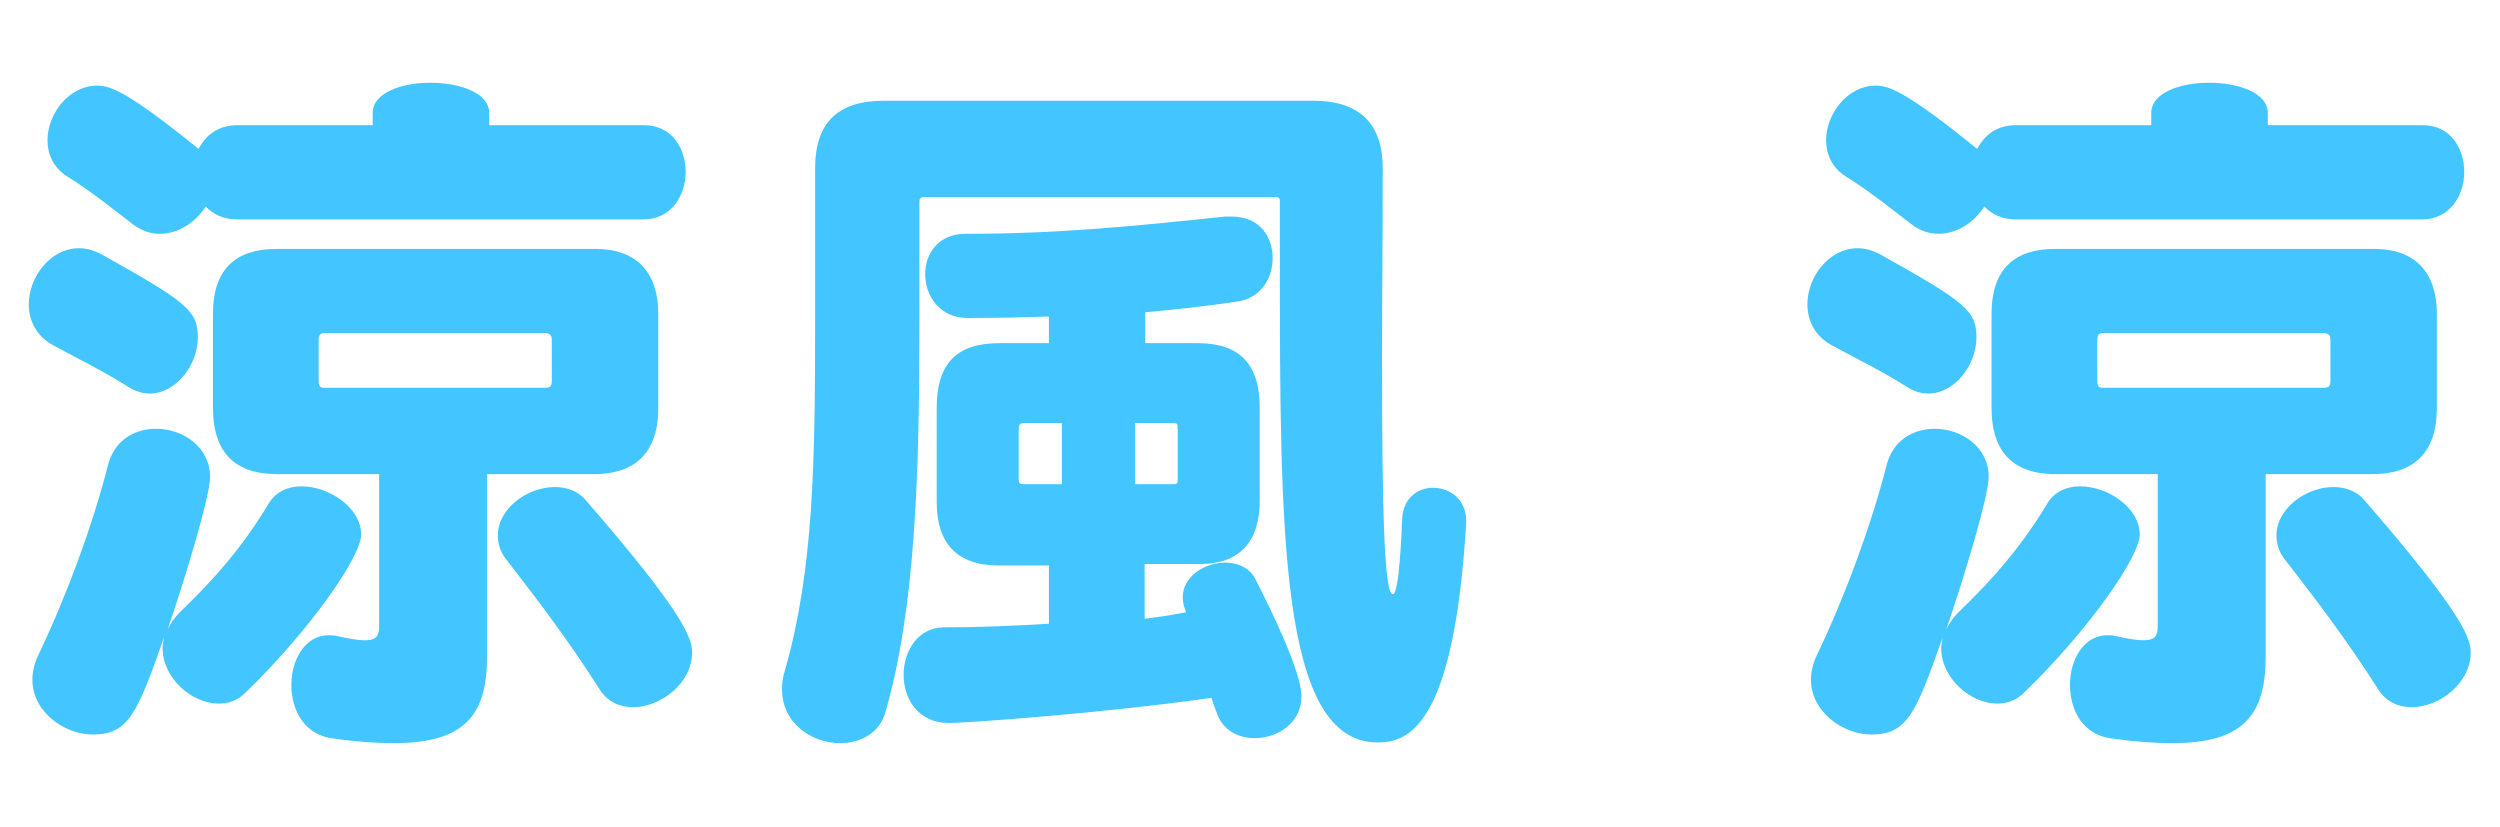 <svg width="278" height="92" viewBox="0 0 278 92" fill="none" xmlns="http://www.w3.org/2000/svg">
<path d="M66.08 52.72H54.16V73.04C54.16 79.6 51.6 82.64 43.76 82.64C41.84 82.64 39.52 82.48 36.8 82.08C33.76 81.6 32.4 78.88 32.4 76.16C32.4 73.36 33.92 70.64 36.56 70.64C36.8 70.64 37.12 70.64 37.44 70.72C38.88 71.04 39.84 71.2 40.56 71.2C41.92 71.2 42.16 70.64 42.16 69.6V52.72H30.8C25.68 52.72 23.68 49.84 23.68 45.36V34.88C23.68 29.84 26.32 27.68 30.72 27.68H66.24C70.8 27.68 73.2 30.32 73.2 34.88V45.36C73.2 50.48 70.48 52.72 66.08 52.72ZM71.52 24.4H26.4C24.88 24.4 23.68 23.84 22.88 22.96C21.76 24.72 19.84 26 17.76 26C16.8 26 15.76 25.68 14.8 24.96C13.04 23.6 9.92 21.12 7.44 19.6C5.92 18.64 5.28 17.12 5.28 15.6C5.28 12.64 7.68 9.52 10.8 9.52C12.16 9.52 14 10 22.08 16.56C22.88 15.04 24.24 13.92 26.4 13.92H41.44V12.56C41.44 10.32 44.64 9.2 47.84 9.2C51.12 9.2 54.4 10.32 54.4 12.56V13.92H71.6C74.72 13.92 76.24 16.48 76.24 19.12C76.24 21.76 74.64 24.4 71.52 24.4ZM18.24 70.88C15.28 79.28 14.32 81.68 10.32 81.68C7.12 81.68 3.6 79.12 3.6 75.6C3.6 74.64 3.84 73.68 4.32 72.72C7.52 66 10.32 58.32 12 51.76C12.72 48.88 15.04 47.68 17.36 47.68C20.32 47.68 23.36 49.68 23.36 53.04C23.36 55.12 20.72 63.92 18.64 70C18.96 69.36 19.36 68.72 20 68.08C23.92 64.32 27.04 60.72 29.92 55.92C30.72 54.64 32.08 54.08 33.52 54.08C36.64 54.08 40.16 56.48 40.16 59.44C40.16 61.92 34.4 70.16 27.28 77.04C26.4 77.92 25.36 78.24 24.32 78.24C21.28 78.24 18.08 75.36 18.08 72.08C18.08 71.68 18.16 71.28 18.24 70.88ZM76.96 72.56C76.96 76 73.44 78.64 70.4 78.64C68.96 78.64 67.6 78.08 66.72 76.72C63.04 70.96 59.84 66.8 56.32 62.24C55.6 61.36 55.36 60.4 55.36 59.52C55.36 56.56 58.64 54.16 61.68 54.16C62.96 54.16 64.24 54.56 65.12 55.6C76.24 68.4 76.96 71.04 76.96 72.56ZM16.64 43.76C15.84 43.76 15.04 43.52 14.16 42.96C11.52 41.28 8.72 39.92 5.92 38.4C4 37.36 3.2 35.6 3.2 33.84C3.2 30.8 5.6 27.6 8.8 27.6C9.6 27.6 10.48 27.84 11.36 28.32C20.8 33.6 22 34.56 22 37.52C22 40.56 19.6 43.76 16.64 43.76ZM61.36 42.4V37.76C61.36 37.2 61.04 37.04 60.56 37.04H36.08C35.6 37.04 35.44 37.28 35.44 37.76V42.4C35.44 42.96 35.6 43.12 36.08 43.12H60.64C61.12 43.12 61.36 42.96 61.36 42.4ZM141.84 21.92H102.64C102.4 21.92 102.24 22.08 102.24 22.4V36C102.24 52.96 101.76 67.76 98.48 79.12C97.84 81.52 95.68 82.64 93.44 82.64C90.32 82.64 86.96 80.48 86.96 76.64C86.96 76 87.04 75.28 87.28 74.56C90.48 63.44 90.64 51.2 90.64 36V18.72C90.64 13.6 93.2 11.2 98.32 11.2H146C151.28 11.2 153.76 13.84 153.76 18.72C153.76 27.04 153.68 33.76 153.68 39.36C153.68 56.64 153.92 66.08 154.88 66.08C155.6 66.08 155.84 59.36 155.92 57.76C156 55.36 157.68 54.24 159.36 54.24C161.2 54.24 163.04 55.52 163.04 57.92C163.04 58 163.04 58.08 163.04 58.16C161.68 80.88 156.56 82.56 153.2 82.56C142.32 82.56 142.32 59.36 142.32 28.32C142.32 26.4 142.32 24.48 142.32 22.4C142.32 22 142.16 21.92 141.84 21.92ZM133.44 62.72H127.28V68.8C128.72 68.64 130.24 68.4 131.92 68.08C131.84 68.08 131.84 68 131.84 67.92C131.6 67.36 131.52 66.88 131.52 66.4C131.52 64.08 134 62.56 136.24 62.56C137.6 62.56 138.96 63.12 139.6 64.4C141.44 68 144.72 74.72 144.72 77.44C144.72 80.4 142.08 82.08 139.52 82.08C137.68 82.08 135.92 81.2 135.28 79.2C135.04 78.64 134.88 78.16 134.72 77.6C122.32 79.36 107.28 80.4 105.52 80.4C102.08 80.4 100.48 77.68 100.48 75.04C100.48 72.4 102.08 69.76 104.96 69.76C108.72 69.76 112.64 69.6 116.64 69.36V62.88H111.04C106.4 62.88 104.16 60.4 104.16 55.84V45.36C104.16 40.4 106.4 38.16 111.12 38.16H116.64V35.2C113.92 35.28 111.12 35.36 107.6 35.36C104.48 35.36 102.88 32.88 102.88 30.48C102.88 28.24 104.32 26 107.36 26C117.84 26 126.4 25.12 136.24 24.08C136.48 24.08 136.72 24.08 136.96 24.08C140.08 24.08 141.52 26.32 141.52 28.72C141.52 30.88 140.24 33.12 137.68 33.52C134.48 34 131.04 34.4 127.36 34.72V38.16H133.2C137.84 38.16 140.08 40.48 140.08 45.36V55.68C140.08 60.24 137.84 62.72 133.44 62.72ZM118.08 53.84V47.04H113.92C113.44 47.04 113.28 47.2 113.28 47.68V53.36C113.28 53.76 113.44 53.84 113.92 53.84H118.08ZM130.96 53.36V47.68C130.96 47.2 130.96 47.04 130.48 47.04H126.24V53.84H130.48C130.88 53.84 130.96 53.76 130.96 53.36ZM263.861 52.72H251.941V73.04C251.941 79.6 249.381 82.64 241.541 82.64C239.621 82.64 237.301 82.48 234.581 82.08C231.541 81.6 230.181 78.88 230.181 76.16C230.181 73.36 231.701 70.64 234.341 70.64C234.581 70.64 234.901 70.64 235.221 70.72C236.661 71.04 237.621 71.2 238.341 71.2C239.701 71.2 239.941 70.64 239.941 69.6V52.72H228.581C223.461 52.72 221.461 49.84 221.461 45.36V34.88C221.461 29.84 224.101 27.68 228.501 27.68H264.021C268.581 27.68 270.981 30.32 270.981 34.88V45.36C270.981 50.48 268.261 52.72 263.861 52.72ZM269.301 24.4H224.181C222.661 24.4 221.461 23.84 220.661 22.96C219.541 24.72 217.621 26 215.541 26C214.581 26 213.541 25.68 212.581 24.96C210.821 23.6 207.701 21.12 205.221 19.6C203.701 18.64 203.061 17.12 203.061 15.6C203.061 12.64 205.461 9.52 208.581 9.52C209.941 9.52 211.781 10 219.861 16.56C220.661 15.04 222.021 13.92 224.181 13.92H239.221V12.56C239.221 10.32 242.421 9.2 245.621 9.2C248.901 9.2 252.181 10.32 252.181 12.56V13.92H269.381C272.501 13.92 274.021 16.48 274.021 19.12C274.021 21.76 272.421 24.4 269.301 24.4ZM216.021 70.88C213.061 79.28 212.101 81.68 208.101 81.68C204.901 81.68 201.381 79.12 201.381 75.6C201.381 74.64 201.621 73.68 202.101 72.72C205.301 66 208.101 58.32 209.781 51.76C210.501 48.88 212.821 47.68 215.141 47.68C218.101 47.68 221.141 49.68 221.141 53.04C221.141 55.12 218.501 63.92 216.421 70C216.741 69.36 217.141 68.72 217.781 68.08C221.701 64.32 224.821 60.72 227.701 55.92C228.501 54.64 229.861 54.08 231.301 54.08C234.421 54.08 237.941 56.48 237.941 59.44C237.941 61.92 232.181 70.16 225.061 77.04C224.181 77.92 223.141 78.24 222.101 78.24C219.061 78.24 215.861 75.36 215.861 72.08C215.861 71.68 215.941 71.28 216.021 70.88ZM274.741 72.56C274.741 76 271.221 78.64 268.181 78.64C266.741 78.64 265.381 78.08 264.501 76.72C260.821 70.96 257.621 66.8 254.101 62.24C253.381 61.36 253.141 60.4 253.141 59.52C253.141 56.56 256.421 54.16 259.461 54.16C260.741 54.16 262.021 54.56 262.901 55.6C274.021 68.4 274.741 71.04 274.741 72.56ZM214.421 43.76C213.621 43.76 212.821 43.52 211.941 42.96C209.301 41.28 206.501 39.92 203.701 38.4C201.781 37.36 200.981 35.6 200.981 33.84C200.981 30.8 203.381 27.6 206.581 27.6C207.381 27.6 208.261 27.84 209.141 28.32C218.581 33.6 219.781 34.56 219.781 37.52C219.781 40.56 217.381 43.76 214.421 43.76ZM259.141 42.4V37.76C259.141 37.2 258.821 37.04 258.341 37.04H233.861C233.381 37.04 233.221 37.28 233.221 37.76V42.4C233.221 42.96 233.381 43.12 233.861 43.12H258.421C258.901 43.12 259.141 42.96 259.141 42.4Z" fill="#43C6FF"/>
</svg>
